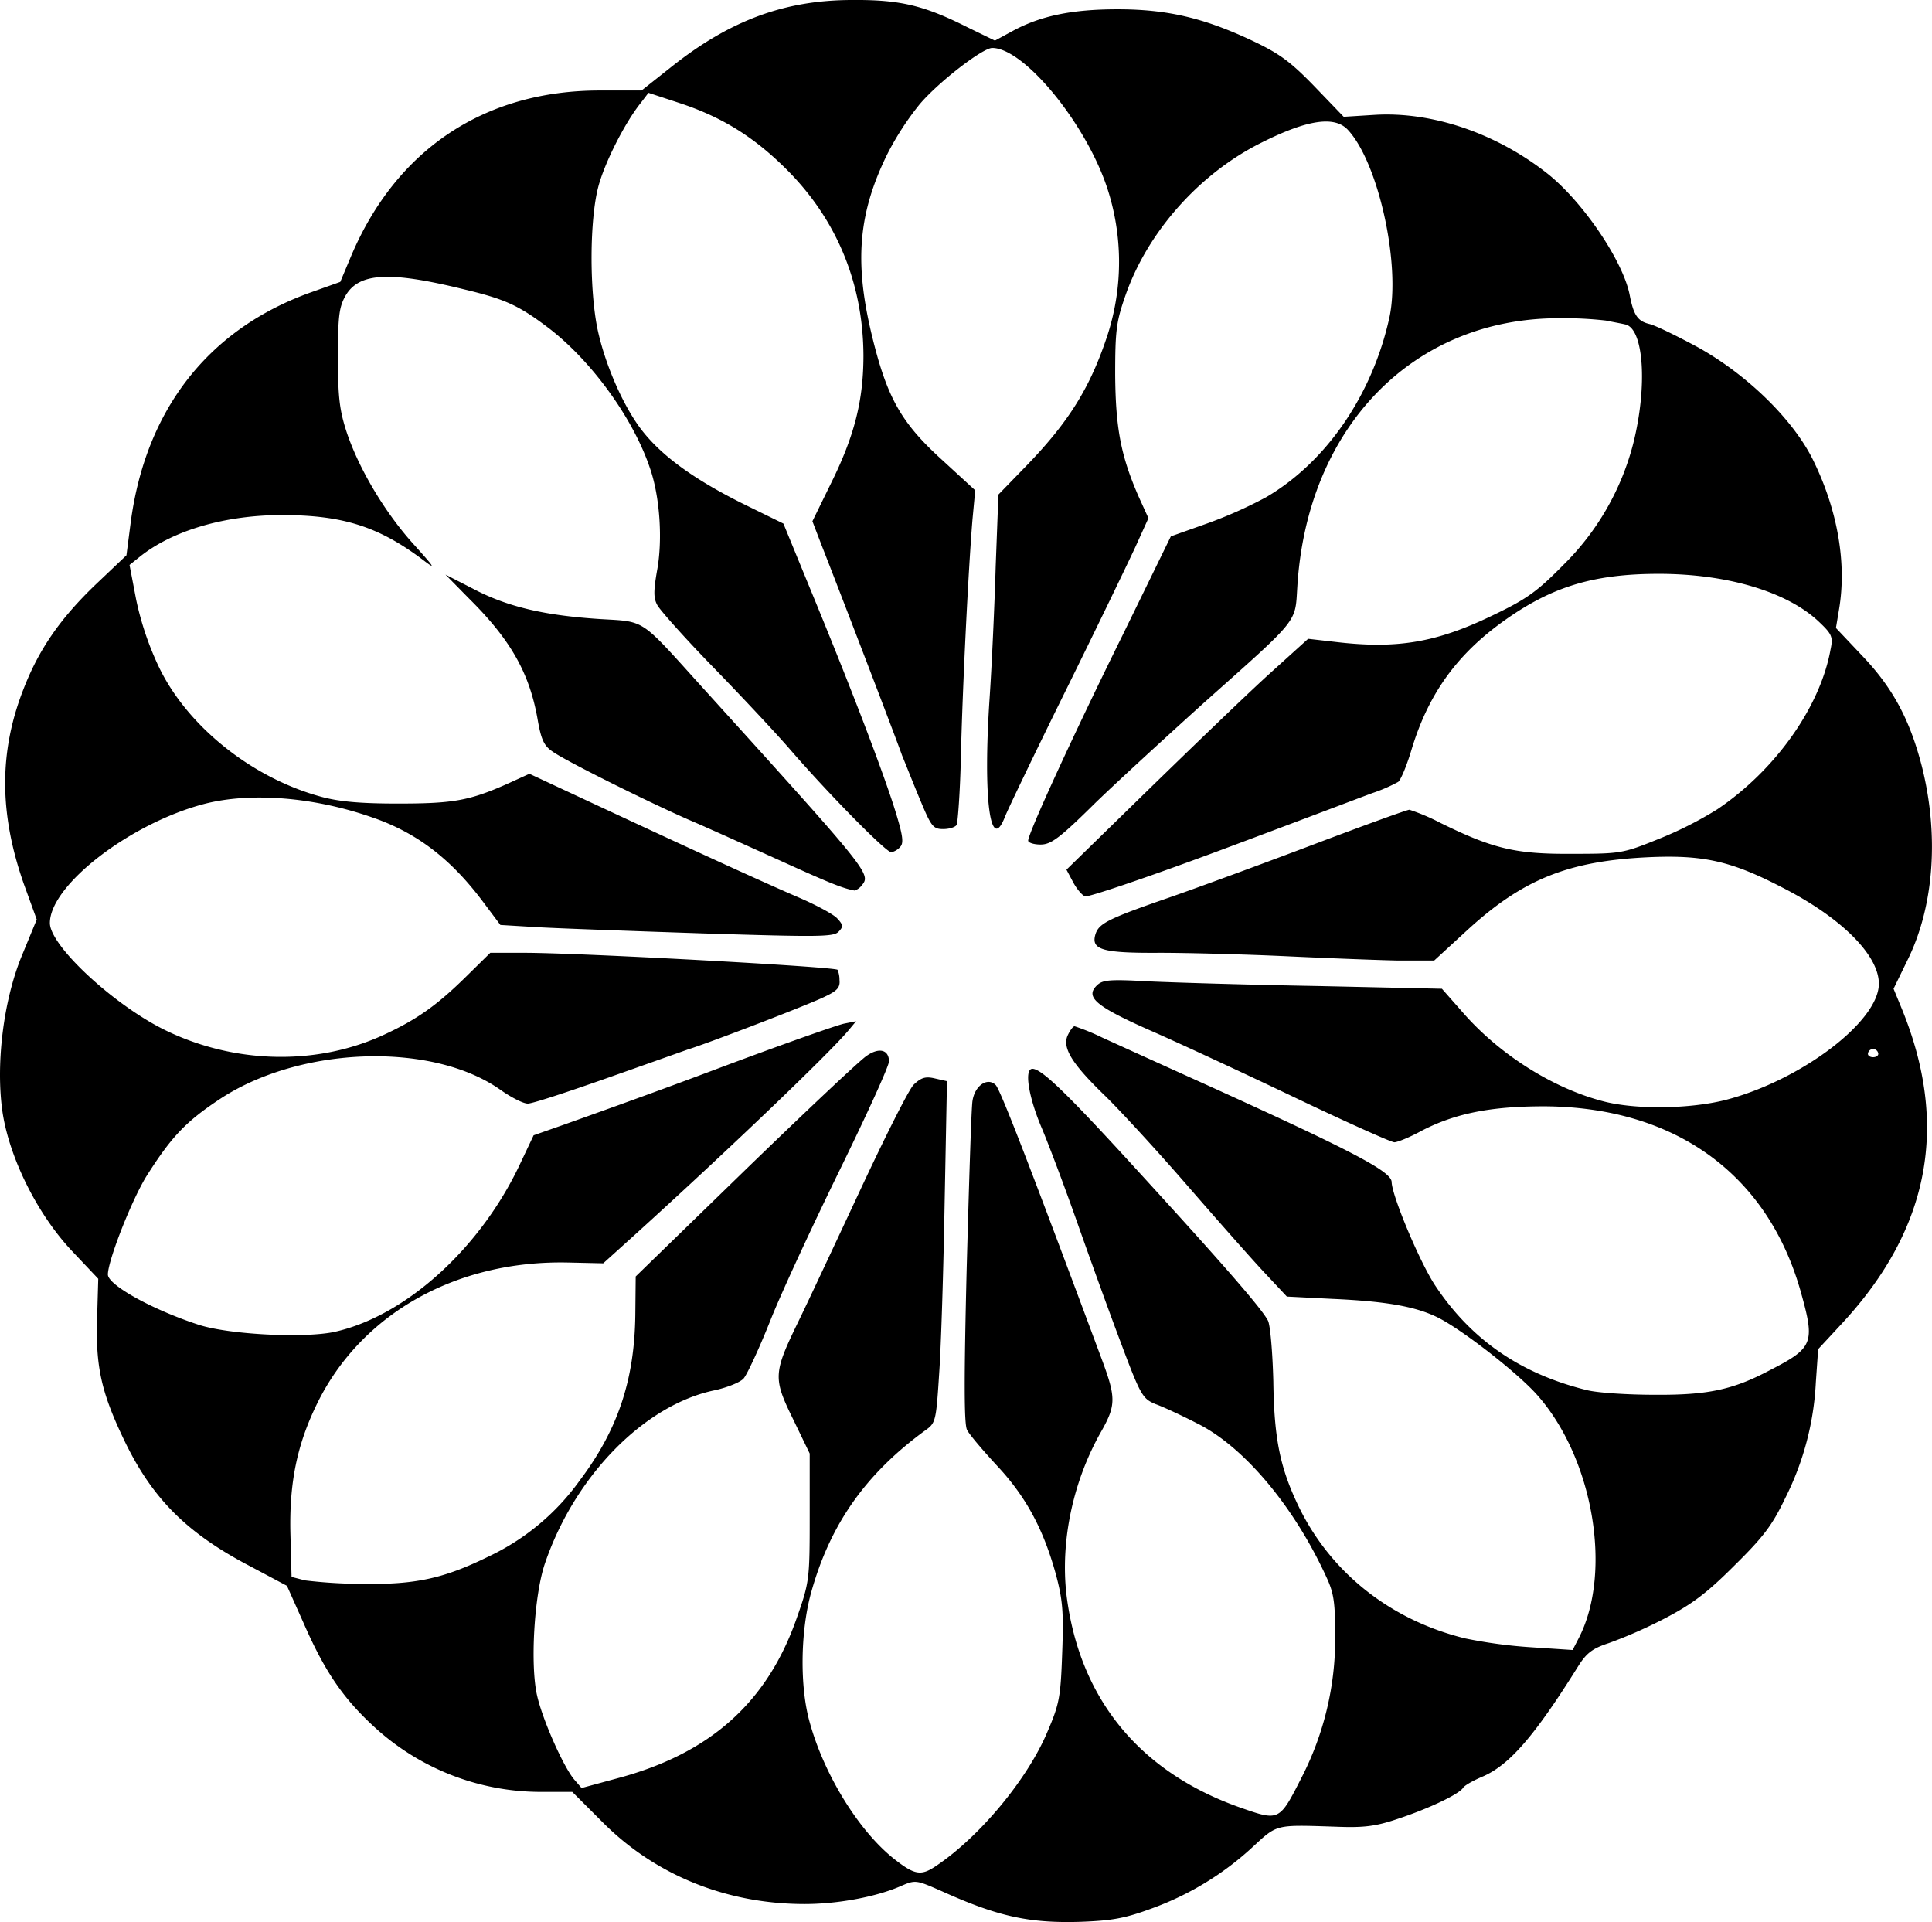 <svg xmlns="http://www.w3.org/2000/svg" viewBox="0 0 499.64 497.06"><g id="Layer_2" data-name="Layer 2"><g id="Layer_1-2" data-name="Layer 1"><path d="M.71,288c1.9,11.8,9,26,17.8,35.4l6.9,7.3-.3,10.3c-.4,12.3,1.1,19,6.7,30.8,7.3,15.5,16.3,24.6,33,33.3l9.4,5,4.2,9.4c5.5,12.6,10.2,19.6,18.5,27.2a63.66,63.66,0,0,0,42.8,16.7H148l8,8c13.6,13.6,32,21,52.1,21,8.7,0,18.7-1.9,25-4.7,3.7-1.6,3.9-1.5,10.5,1.4,14.4,6.5,22.5,8.3,35.8,7.9,8.2-.3,11.5-.9,18.3-3.4a77.05,77.05,0,0,0,26.2-15.9c6.5-6,5.8-5.8,21.5-5.3,7.3.3,10.4-.1,16-2,7.9-2.6,16-6.4,17-8.1.4-.6,2.7-1.9,5.1-2.9,6.9-3,13.4-10.5,24.7-28.6,2.1-3.3,3.6-4.5,7.9-5.9a122.1,122.1,0,0,0,14.3-6.3c7.1-3.7,10.9-6.5,18.1-13.7,7.6-7.5,9.8-10.4,13.2-17.5a74.67,74.67,0,0,0,7.9-29.9l.6-8.6,6.4-6.9c22.5-24.4,27.5-51.2,15.2-81.2l-2.1-5.1,3.6-7.4c6.9-13.9,8.2-32.4,3.7-50.2-3.1-12-7.5-20.2-15.3-28.4l-6.9-7.3.8-4.8c2-11.8-.3-25.4-6.5-38.2-5.1-10.7-17.3-22.6-30.2-29.7-5.2-2.8-10.7-5.5-12.3-5.9-3-.7-4.1-2.2-5.1-7.3-1.6-8.8-12.1-24.3-21.3-31.6-13.3-10.5-29.9-16.1-44.7-15.2l-8,.5-7.6-7.9c-6.3-6.5-9.1-8.5-16.3-11.9-12.4-5.8-21.8-8-34.6-8-11.8,0-19.9,1.7-27.1,5.6l-4.6,2.5-7-3.4C239,1.4,232.81-.1,220.41,0c-17.5,0-31.7,5.3-46.8,17.3l-7.7,6.1h-10.8c-29.8,0-52.6,15.2-64.3,42.8L88,72.9l-7.3,2.6c-26.6,9.4-43,30.2-46.9,59.6l-1.1,8.5-7.9,7.5C15.51,160,10,168,6,178.4c-6.3,16.2-6.2,32.1.2,50.3l3.3,9.1L5.71,247C.81,258.8-1.19,275.6.71,288Zm483.7-14.6c-.9,0-1.5-.5-1.3-1.1a1.34,1.34,0,0,1,2.6,0C485.91,272.9,485.31,273.4,484.41,273.4ZM52.81,207.9c12-3.1,28.4-1.8,43.5,3.5,11.4,3.9,20.3,10.7,28.6,21.8l4.5,6,10,.6c5.5.3,24.8,1,42.9,1.6,28.9.9,33.2.9,34.5-.4s1.3-1.8-.3-3.5c-1-1.1-5.7-3.6-10.4-5.6-9.5-4.1-27.6-12.4-52.9-24.2l-16.3-7.6-5.7,2.6c-9.9,4.4-14.1,5.1-28.3,5.1-9.8,0-15.3-.5-20-1.8C65,201.1,48.31,187.7,41,172.3a78.26,78.26,0,0,1-5.8-17.3l-1.7-8.9,2.5-2c8.5-6.9,22.2-10.9,36.9-10.9,15.8,0,25.1,3,36.5,11.6,3.4,2.6,3.1,2.1-2.2-3.8-7.5-8.2-14.3-19.6-17.5-29.1-1.9-5.8-2.3-9.1-2.3-19.5,0-10.8.3-13,2-16,3.5-5.9,11.4-6.3,30.5-1.6,10.9,2.6,14.3,4.2,22.2,10.2,11.1,8.6,21.7,23.3,26,36.1,2.6,7.5,3.3,18.7,1.8,26.6-.9,5.2-.9,7,.1,8.8.7,1.3,7.1,8.5,14.3,15.9s16.3,17.1,20.1,21.5c9.7,11.2,24.7,26.5,26.1,26.5a4.31,4.31,0,0,0,2.4-1.5c.9-1.1.5-3.4-2-11.2-3.9-11.8-11.6-31.7-21.2-55l-7.1-17.3L192,130.2c-12.2-6.1-20.3-11.9-25.5-18.3-5-6.1-10-17.4-12-26.9-2.1-10.4-2-28.1.2-36.6,1.6-6.2,6.9-16.7,11.1-21.9l1.9-2.5,7.9,2.6c11.3,3.7,19.7,9,28.3,17.7,12.6,12.8,19.3,29.1,19.4,47.6,0,11.6-2.3,20.8-8.4,33.1l-4.8,9.8,2.3,6c3.9,9.9,19.6,50.8,20.9,54.6.8,1.9,2.8,7,4.6,11.3,2.9,7,3.4,7.7,6,7.7,1.6,0,3.2-.5,3.5-1.1s.9-8.5,1.1-17.7c.4-17.2,1.9-47.9,3-61.3l.7-7.5-8.6-7.9c-10.7-9.7-14.3-16.3-18.2-32.5-4.5-18.8-3.4-31.4,4.1-46.6a73.93,73.93,0,0,1,8.3-12.8c4.8-5.7,16.3-14.6,18.8-14.6,8.2,0,24.1,19.3,29.7,36.1a61.35,61.35,0,0,1,.2,37.9c-4.5,13.8-10.1,22.8-21.5,34.5l-6.8,7-.7,18.5c-.3,10.2-1,25.7-1.6,34.5-1.7,25.7.2,40.1,4,30.3.7-1.8,7.8-16.6,15.8-32.8s16-32.8,17.9-36.9L297,134l-2.5-5.5c-4.6-10.5-6-17.7-6.1-31.6,0-11.7.3-13.8,2.8-20.9,5.8-16.3,19.2-31.3,35.2-39.2,11.8-5.9,18.8-6.9,22.2-3.2,7.9,8.5,13.7,34.9,10.7,48.6-4.4,19.9-16.3,37.3-31.9,46.4a113.19,113.19,0,0,1-15.3,6.8l-9.3,3.3-12.5,25.6c-12.9,26.1-24.4,51.2-24.4,53.1,0,.5,1.4,1,3.2,1,2.7,0,4.9-1.6,14.2-10.8,6.1-5.9,18.8-17.5,28.1-25.9,24.8-22.1,23.5-20.5,24.1-29.9,2.5-41.3,29.9-69.5,67.6-69.5a95.6,95.6,0,0,1,12.2.6c1.4.3,3.7.7,5,1,4.8,1,5.8,15.9,2.1,30.7a67.78,67.78,0,0,1-18,31.4c-6.9,7-9.5,8.9-18.5,13.2-14.5,7-24.7,8.7-40.6,6.8l-7-.8-10.5,9.5c-5.7,5.2-19.7,18.7-31.2,29.9l-20.8,20.3,1.7,3.2c.9,1.7,2.3,3.4,3.1,3.7s16.7-5.1,35.2-12,36.1-13.6,39.1-14.7a41.43,41.43,0,0,0,6.7-2.9c.7-.6,2.2-4.2,3.4-8.2,4.1-13.7,11-23.7,22.1-32.1,13.2-9.9,24.3-13.5,41.9-13.5s33.1,4.6,41.3,12.3c3.5,3.3,3.8,4,3.1,7.3-2.7,14.9-14.3,31.2-29.3,41.3a97.08,97.08,0,0,1-15.5,7.8c-8.9,3.6-9.6,3.7-22.2,3.7-14.4.1-20.3-1.3-33.9-8a53.53,53.53,0,0,0-8-3.4c-.6,0-11.9,4.1-25.1,9.1s-29.8,11.1-37,13.6c-15.9,5.5-18.2,6.7-19.1,9.5-1.2,4,1.7,4.9,16.6,4.8,7.4,0,22.3.4,33,.9s23.7,1,28.7,1.1h9.3l8.6-7.9c14.2-13,25.9-17.8,46.4-18.8,14.5-.7,21.7.9,35,7.8,15.3,7.8,25,17.5,25,24.9,0,9.8-20.3,25.1-39.8,30.1-9.3,2.3-23.1,2.5-31.5.3-13.1-3.4-27-12.2-36.5-23.2l-5.2-5.9-31.7-.7c-17.5-.3-37.2-.9-43.9-1.2-10.6-.6-12.2-.4-13.7,1.1-3,3-.1,5.4,13.9,11.6,7.1,3.1,23.9,10.9,37.3,17.3s25,11.6,25.8,11.6,4-1.3,7.1-3c8.7-4.5,17.9-6.3,31.7-6.3,33.9.2,57.9,17.6,66.4,48.3,3.6,12.9,3.1,14.2-8,19.9-9.6,5.1-16.1,6.5-29.9,6.4-6.9,0-14.7-.5-17.5-1.2-17.1-4.2-29.9-13-39.2-27-4-6-11.2-23.2-11.3-26.8,0-2.7-9.7-7.8-46-24.3-12.4-5.6-25.4-11.5-28.9-13.1a56.19,56.19,0,0,0-7.1-2.9c-.4,0-1.2,1.1-1.8,2.4-1.4,3.2,1.1,7.3,9.7,15.6,3.7,3.6,13.2,13.9,21.1,23s16.9,19.3,20.1,22.7l5.8,6.2,11.8.6c13.5.6,21.1,1.9,26.8,4.6,6,2.8,20.7,14.2,26,20.1,14.6,16.3,19.7,45.9,10.9,63l-1.6,3.1-10.6-.7a124.41,124.41,0,0,1-17.2-2.3c-19.2-4.7-34.6-16.9-42.9-33.8-4.9-10.1-6.5-17.6-6.7-32.7-.2-7.6-.8-14.6-1.4-15.7-1.6-3.1-11.7-14.7-33.2-38.2-18.6-20.4-25.3-26.9-27.7-26.9-2.2,0-1,7.3,2.4,15.3,1.9,4.5,6,15.4,9.1,24.2s8.1,22.7,11.2,30.9c5.3,14.2,5.8,14.9,9.1,16.3,2,.7,6.9,3,10.8,5,12.1,6,25.1,21.5,33.5,39.9,1.9,4.1,2.2,6.6,2.2,15.4a78.49,78.49,0,0,1-8.6,36.1c-5.9,11.6-5.8,11.5-16.1,7.9-26-9.2-41.5-28.2-44.8-55-1.6-13.9,1.7-29.5,9.1-42.4,3.7-6.6,3.7-8.6.1-18.3-18.6-50-26.3-69.9-27.5-71.1-2.1-2.1-5.4.1-6,4.1-.3,1.7-.9,21.2-1.5,43.1-.7,28.7-.7,40.6.1,42,.6,1.2,4.1,5.3,7.7,9.2,7.5,8,12,16.4,15.2,27.9,1.8,6.7,2.1,9.8,1.7,20.4-.4,11.5-.7,13.3-3.8,20.5-5.1,12.2-17.5,27.2-28.9,34.8-3.7,2.5-5.4,2.3-10.3-1.5-9.3-7.1-18.5-21.9-22.3-35.7-2.6-9.2-2.4-23.3.3-33.3,4.9-17.8,14.1-30.9,29.6-42.2,2.7-1.9,2.8-2.4,3.6-15,.5-7.2,1.1-27,1.4-44.2l.6-31.1-3.1-.7c-2.5-.6-3.6-.2-5.5,1.6-1.3,1.3-7.5,13.7-13.9,27.4s-13.6,29.1-16,34c-6.4,13.2-6.5,14.5-1.3,25.1l4.3,8.9v16.5c0,16-.1,16.8-3.3,25.9-7.6,21.9-22.4,35.2-46.5,41.6l-9.2,2.5-1.9-2.2c-2.8-3.3-8.2-15.5-9.6-21.7-1.8-7.8-.8-25.8,2-34.1,7.7-22.7,25.8-41.2,44.1-44.9,3.1-.7,6.4-2,7.3-3s4.1-7.9,7-15.2,11.1-24.9,18-39,12.6-26.6,12.6-27.8c0-3-2.5-3.7-5.7-1.5-1.5.9-15.6,14.2-31.3,29.4l-28.5,27.7-.1,9.9c-.2,17-4.6,29.9-14.4,42.9a60.87,60.87,0,0,1-23.5,19.6c-11.6,5.7-18.9,7.3-32.5,7.1a127.44,127.44,0,0,1-15-.9l-3.5-.9-.3-11.3c-.3-13,1.7-22.9,6.9-33.5,11.4-23.3,36.1-37.2,65.1-36.5l8.9.2,8.2-7.4c23.4-21.2,50.1-46.7,55.2-52.8l2-2.4-3,.6c-1.7.3-17,5.7-34,12.1s-34.5,12.6-38.7,14.1l-7.7,2.7-3.6,7.6c-10.4,22-29.9,39.4-48.2,43.3-8.1,1.6-27.1.6-34.8-1.9-12-3.9-23.5-10.3-23.5-13,0-3.7,6.5-20.2,10.4-26.1,6.2-9.7,9.9-13.5,18.3-19.1,20.8-13.9,55.2-15.1,72.9-2.5,2.7,1.9,5.8,3.5,7,3.5s10.3-3,20.5-6.6,19.5-6.9,20.9-7.4c5.5-1.7,31.8-11.8,35.5-13.7,3.2-1.5,3.9-2.4,3.7-4.3a6.49,6.49,0,0,0-.5-2.6c-.9-.8-66.7-4.4-81-4.4h-8.8l-6.2,6.1c-7.5,7.4-12.7,11.1-21.1,15-17.5,8.2-39.1,7.7-57.2-1.3-13.2-6.6-29.4-21.7-29.4-27.5C12.91,228.9,33.71,212.9,52.81,207.9Z"/><path d="M222.91,228.9c2.4-2.9,1.7-3.7-41.6-51.5-15.9-17.6-14.3-16.6-26-17.3-14.2-.9-23.8-3.1-32.5-7.6l-7.6-3.9,6.1,6.2c10.8,10.7,15.6,19.3,17.7,31.1.9,5.2,1.6,6.9,3.8,8.4,3.3,2.4,24,12.7,35.1,17.6,4.7,2,15.3,6.8,23.5,10.5,13,5.9,16.4,7.3,19.6,7.9A3.87,3.87,0,0,0,222.91,228.9Z"/></g></g></svg>